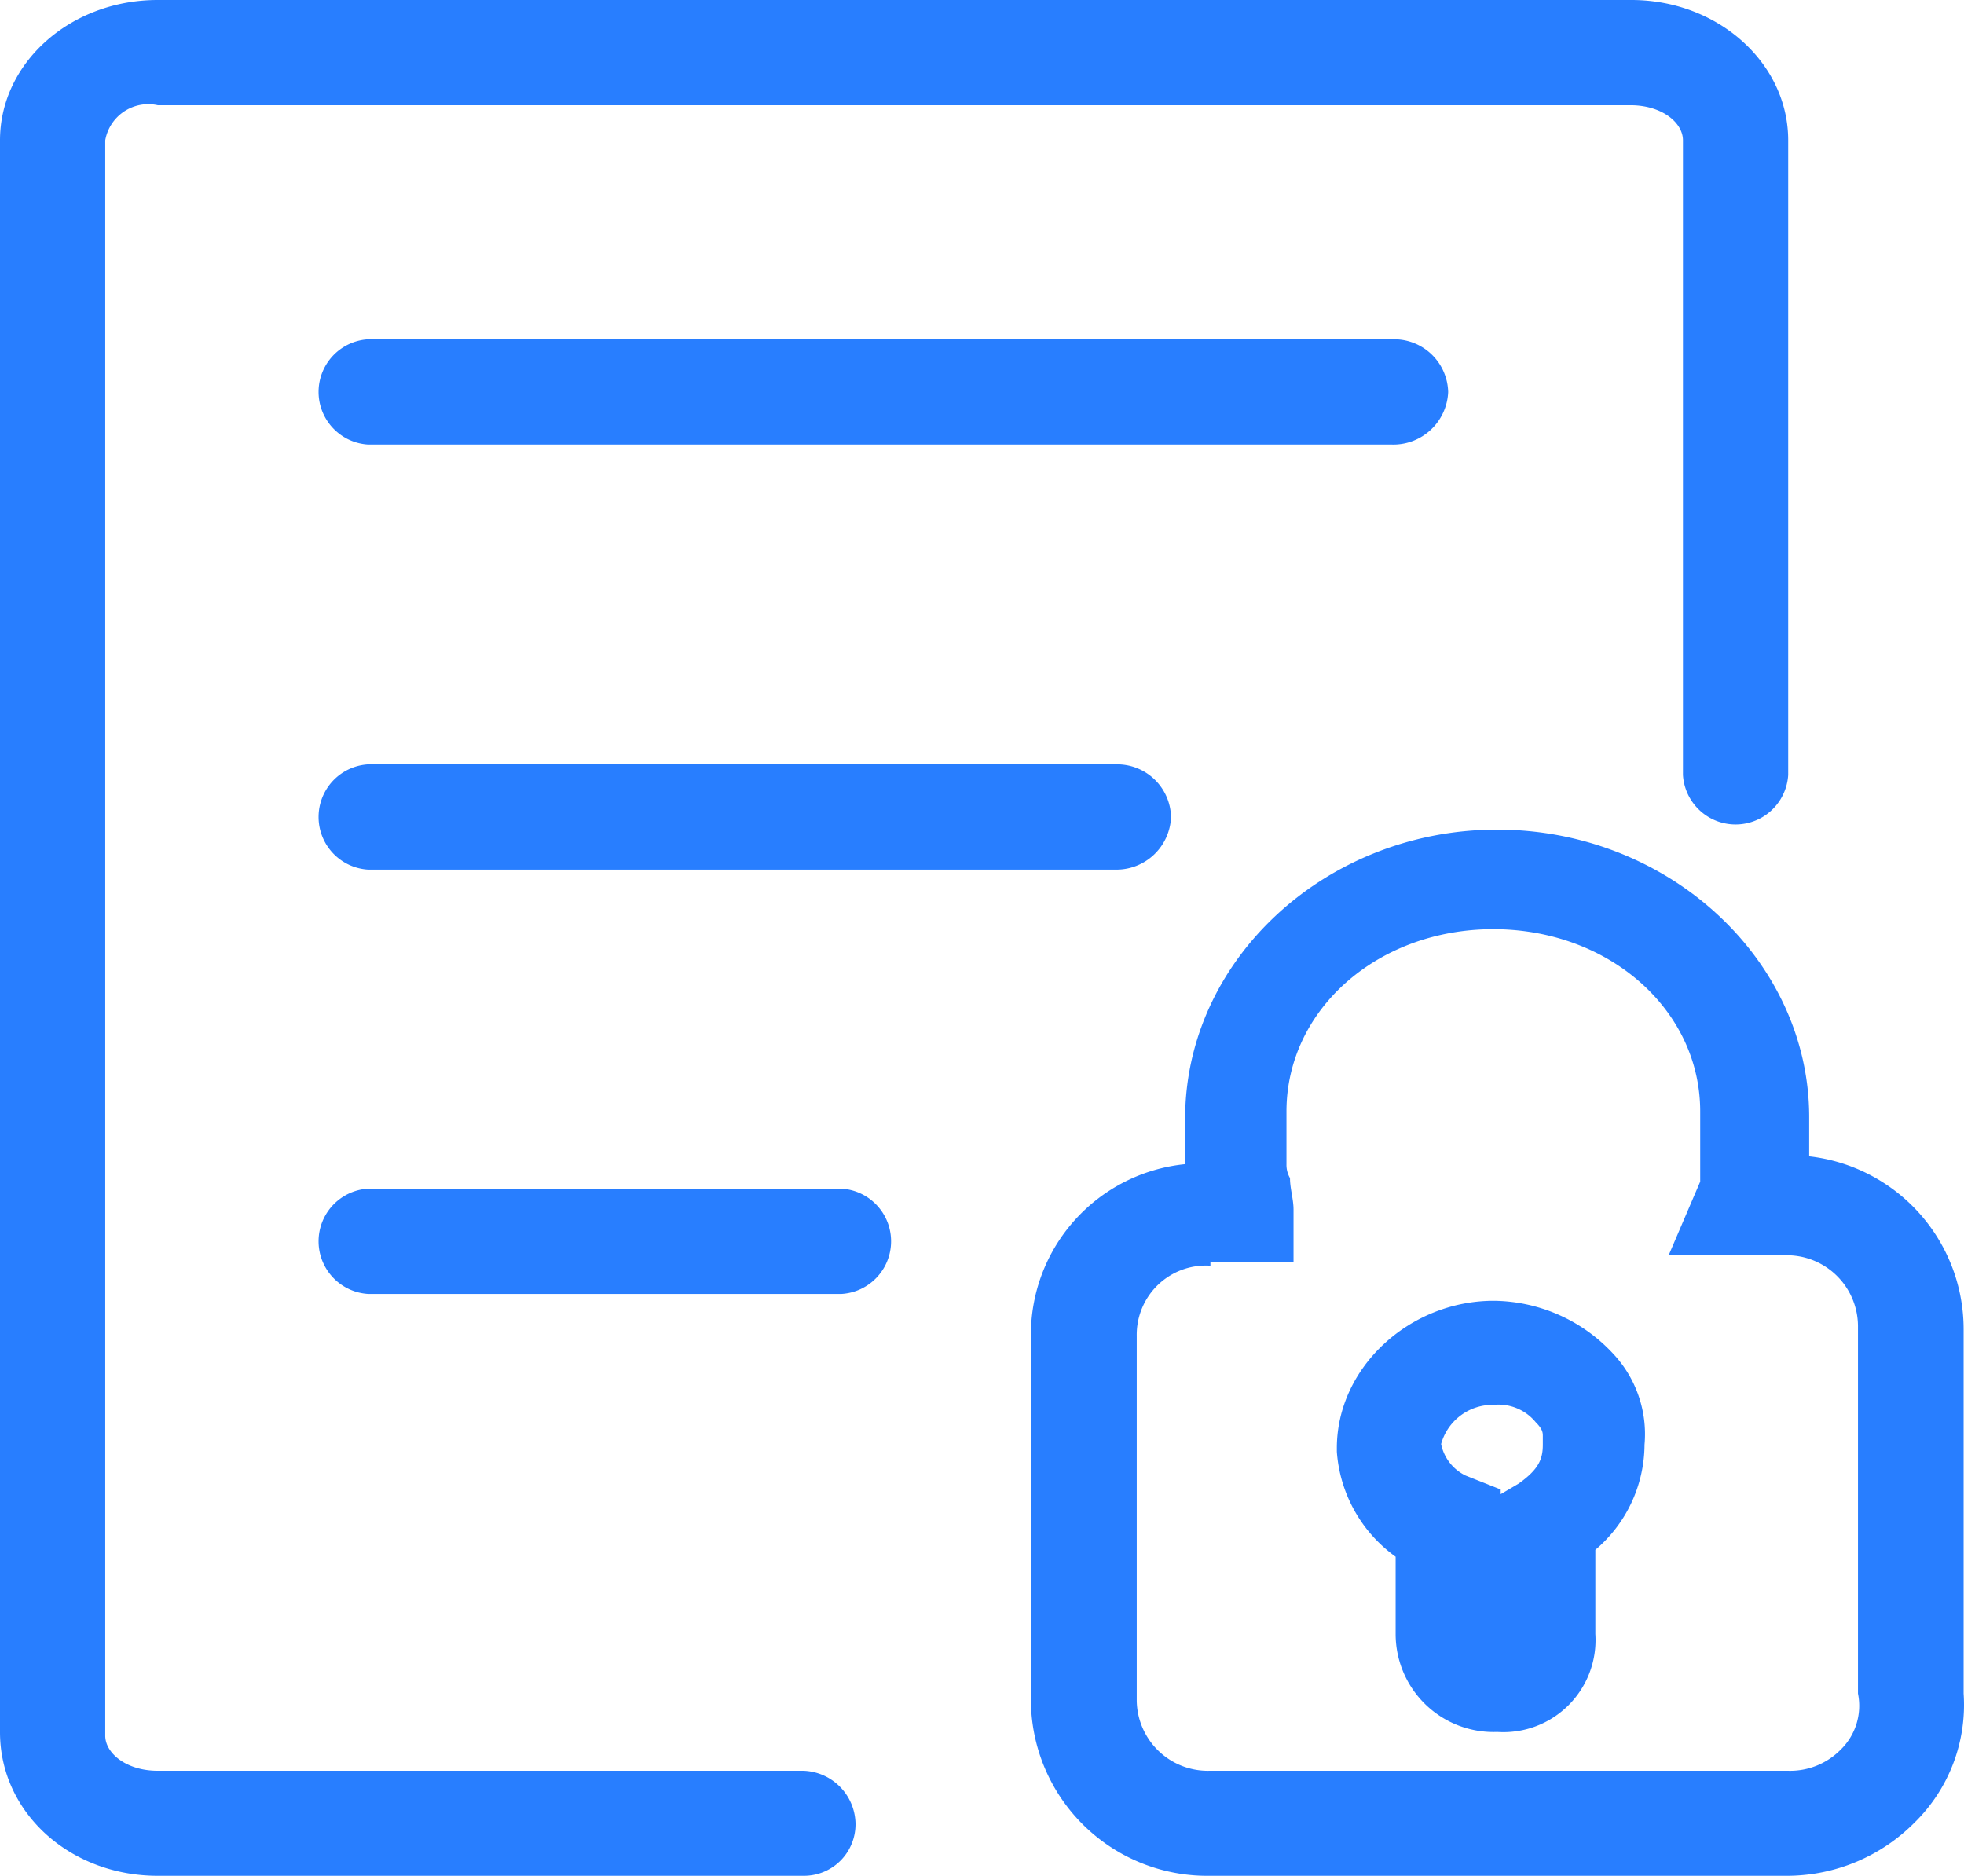 <svg xmlns:xlink="http://www.w3.org/1999/xlink" xmlns="http://www.w3.org/2000/svg" viewBox="0 0 100.21 95.71" width="100.21"  height="95.71" ><path d="M100.19,86.41V67.8A8.88,8.88,0,0,0,92.31,59v-2c0-8-7.15-14.67-15.92-14.67S60.47,49,60.47,57.07V59.4a8.74,8.74,0,0,0-7.87,8.76V86.77a9,9,0,0,0,9.12,8.94H91.24A9.19,9.19,0,0,0,97.68,93,8.41,8.41,0,0,0,100.19,86.41Zm-6.27,2.86a3.62,3.62,0,0,1-2.68,1.08H61.72A3.63,3.63,0,0,1,58,86.77V68.16a3.53,3.53,0,0,1,3.76-3.58v-.17H66V61.72c0-.54-.18-1.07-.18-1.61a1.35,1.35,0,0,1-.18-.71V56.71c0-5.19,4.65-9.3,10.55-9.3s10.56,4.11,10.56,9.3v3.58l-1.61,3.76h5.9a3.63,3.63,0,0,1,3.76,3.58V86.41A3.12,3.12,0,0,1,93.92,89.27Z" fill="#287EFF"></path> <path d="M41,90.35H8.05c-1.61,0-2.68-.9-2.68-1.79V7.16A2.23,2.23,0,0,1,8.05,5.37H83.19c1.61,0,2.68.89,2.68,1.79V39.54a2.69,2.69,0,0,0,5.37,0V7.16c0-3.94-3.58-7.16-8-7.16H8.05C3.58,0,0,3.22,0,7.16V88.38c0,4.11,3.58,7.33,8.05,7.33H41A2.63,2.63,0,0,0,43.65,93,2.75,2.75,0,0,0,41,90.35Z" fill="#287EFF"></path> <path d="M76.21,66.37c-4.29,0-8,3.4-8,7.52v.18a7.23,7.23,0,0,0,3,5.36v3.94a5,5,0,0,0,5.19,5,4.7,4.7,0,0,0,5-5V79.08a7.08,7.08,0,0,0,2.51-5.37,6,6,0,0,0-1.61-4.65A8.4,8.4,0,0,0,76.21,66.37Zm2.51,7.34c0,.71-.18,1.25-1.25,2l-.9.53V76l-1.79-.71a2.3,2.3,0,0,1-1.25-1.61,2.73,2.73,0,0,1,2.68-2,2.46,2.46,0,0,1,2.15.89c.36.36.36.54.36.72Z" fill="#287EFF"></path> <path d="M18.78,39a2.69,2.69,0,0,0,0,5.37H56.89a2.79,2.79,0,0,0,2.86-2.69A2.75,2.75,0,0,0,57.07,39Z" fill="#287EFF"></path> <path d="M73.89,20a2.76,2.76,0,0,0-2.69-2.69H18.78a2.69,2.69,0,0,0,0,5.37H71A2.8,2.8,0,0,0,73.89,20Z" fill="#287EFF"></path> <path d="M42.94,60.65H18.78a2.69,2.69,0,0,0,0,5.37H42.94a2.69,2.69,0,0,0,0-5.37Z" fill="#287EFF"></path></svg>